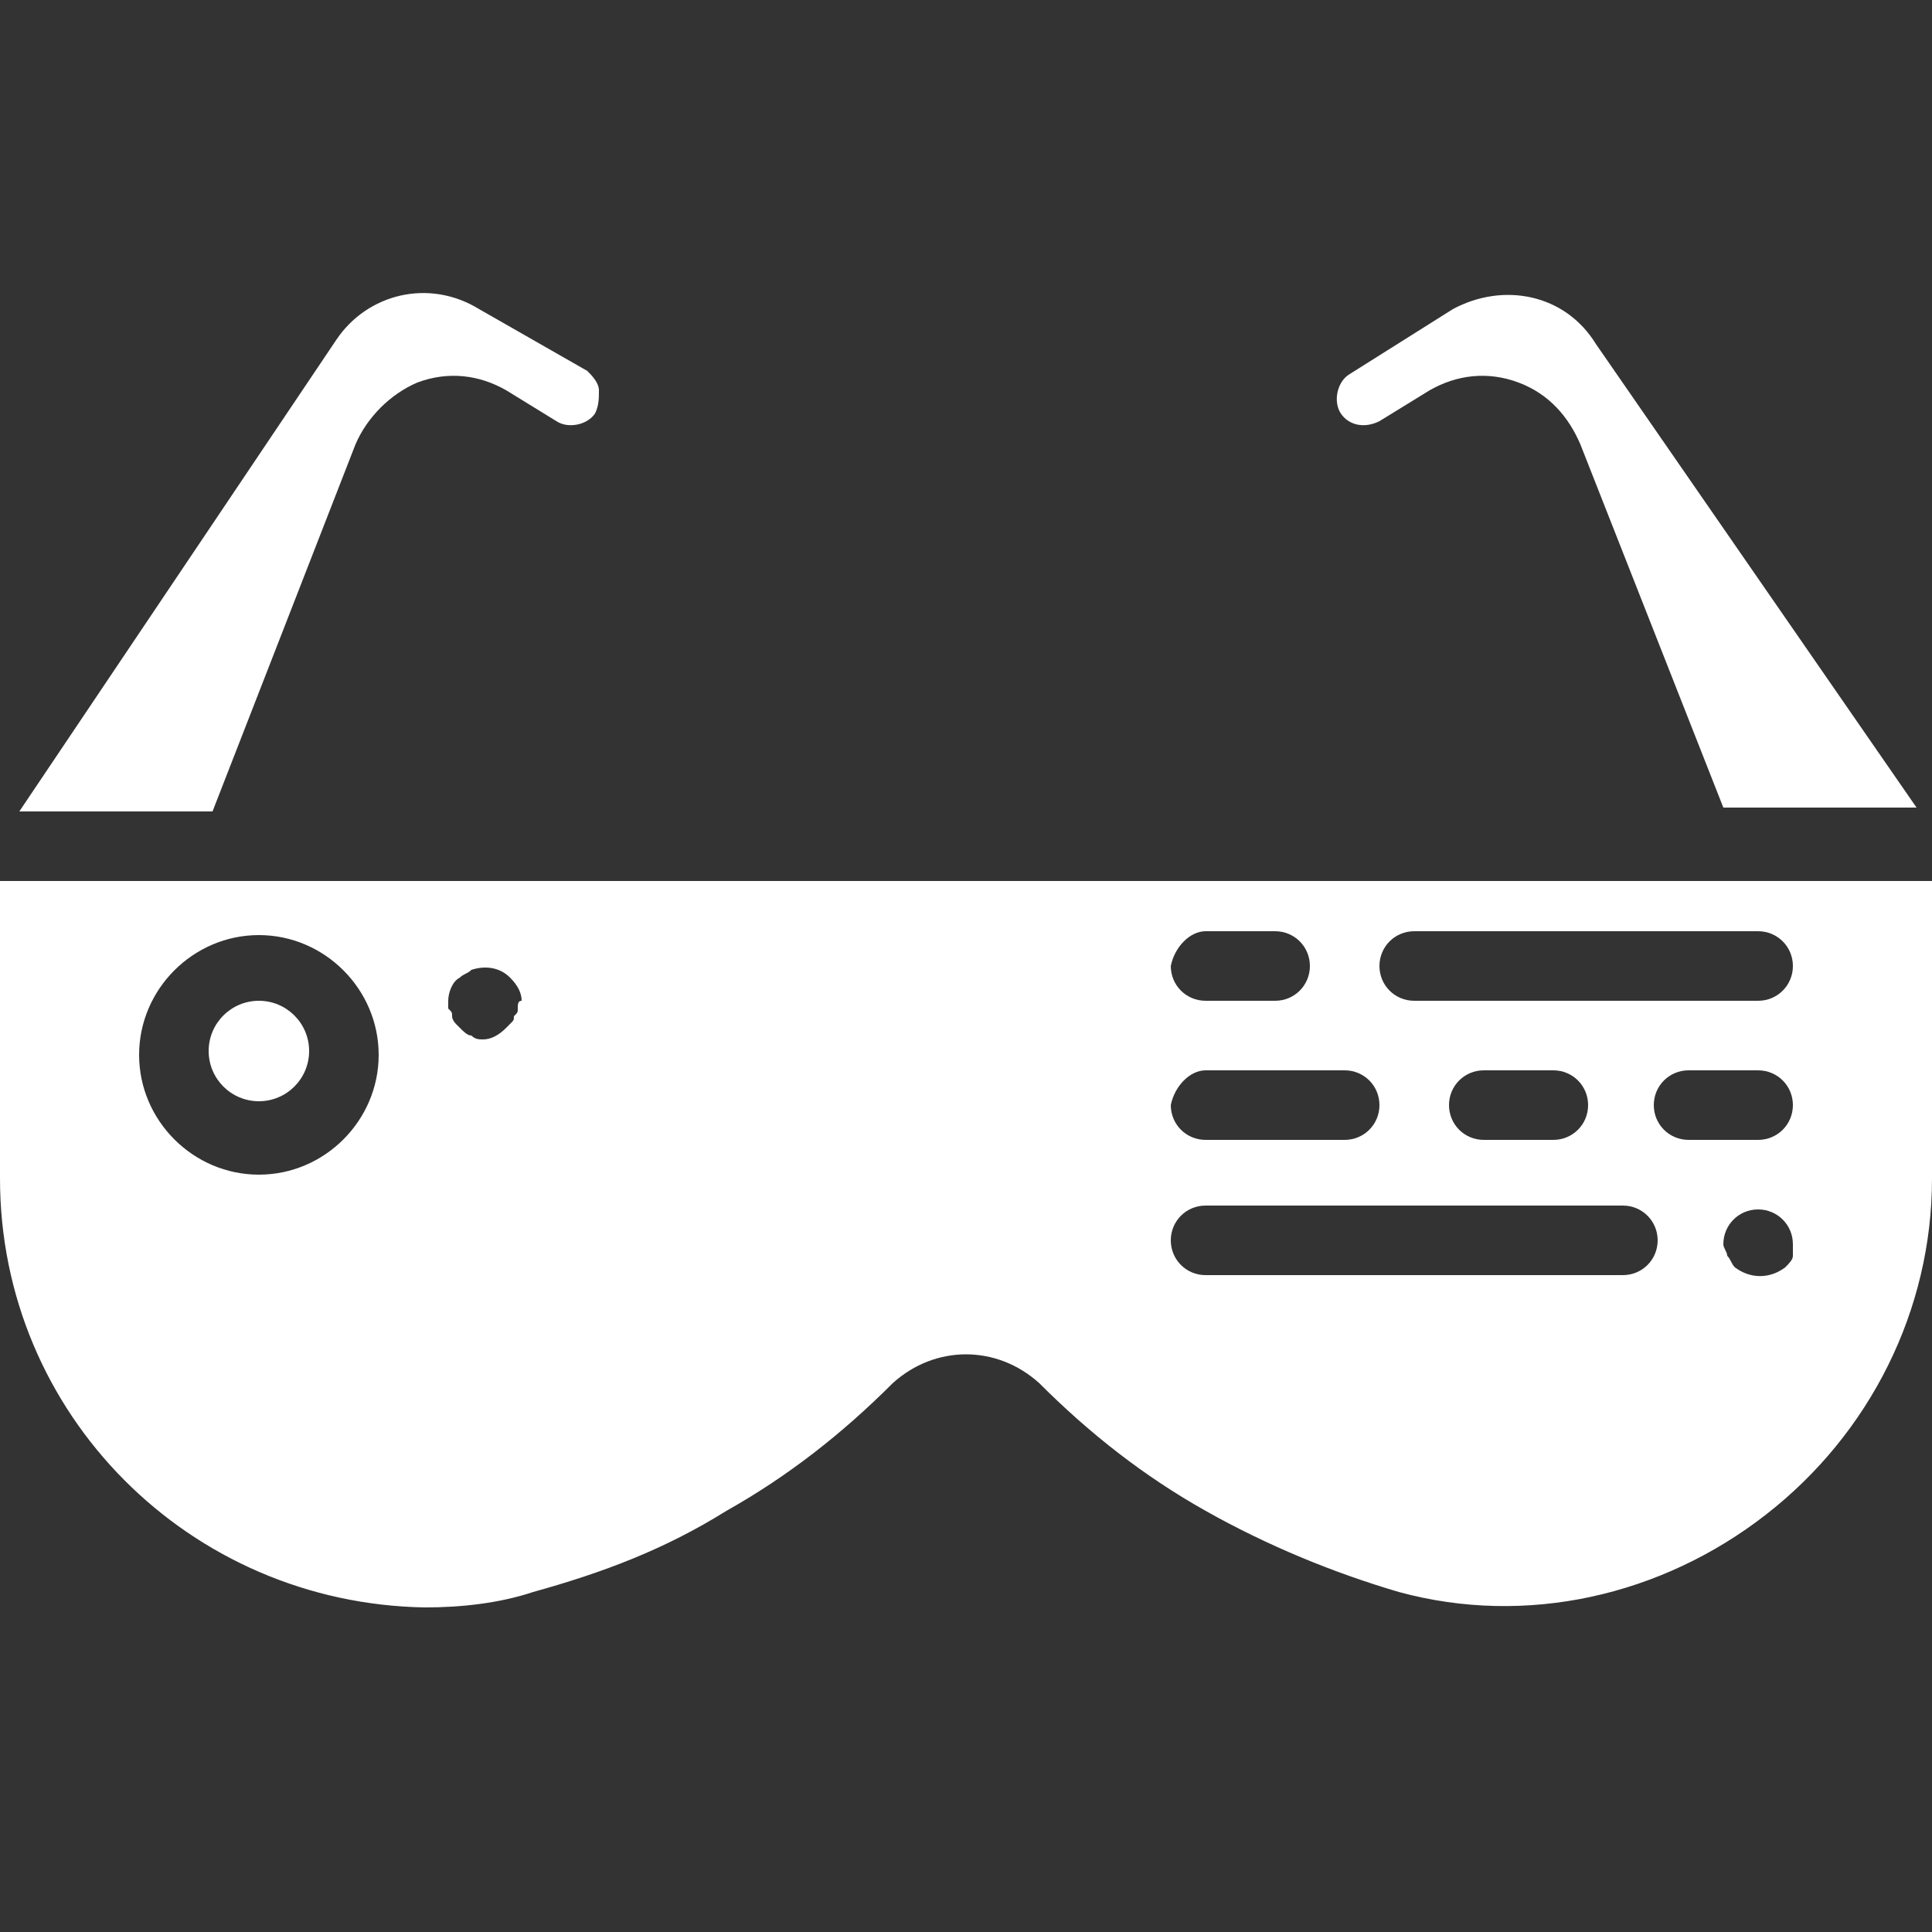 <?xml version="1.0" encoding="utf-8"?>
<!-- Generator: Adobe Illustrator 24.0.1, SVG Export Plug-In . SVG Version: 6.00 Build 0)  -->
<svg version="1.1" id="Layer_1" xmlns="http://www.w3.org/2000/svg" xmlns:xlink="http://www.w3.org/1999/xlink" x="0px" y="0px"
	 width="50px" height="50px" viewBox="0 0 50 50" style="enable-background:new 0 0 50 50;" xml:space="preserve">
<rect x="0" y="0" width="50" height="50" fill="#333333" stroke="none"/>
<style type="text/css">
	.st0{fill:#FFFFFF;}
</style>
<g>
	<g>
		<g>
			<path class="st0" d="M9.2,11.5c0.3-0.7,0.9-1.3,1.6-1.6c0.8-0.3,1.6-0.2,2.3,0.2l1.3,0.8c0.3,0.2,0.8,0.1,1-0.2
				c0.1-0.2,0.1-0.4,0.1-0.6c0-0.2-0.2-0.4-0.3-0.5L12.4,8c-1.3-0.8-2.9-0.4-3.7,0.8L0.5,21h5L9.2,11.5z"/>
			<circle class="st0" cx="6.7" cy="27.2" r="1.3"/>
			<path class="st0" d="M35.7,10.9L35.7,10.9l1.3-0.8c0.7-0.4,1.5-0.5,2.3-0.2c0.8,0.3,1.3,0.9,1.6,1.6l3.7,9.4h5L41.3,8.9
				c-0.8-1.3-2.4-1.6-3.7-0.9l-2.7,1.7c-0.3,0.2-0.4,0.7-0.2,1C34.9,11,35.3,11.1,35.7,10.9z"/>
			<path class="st0" d="M0,22.8v7.7c0,6.1,4.9,11,11,11.1c0.9,0,1.9-0.1,2.8-0.4c1.8-0.5,3.4-1.1,5-2.1c1.6-0.9,3-2,4.3-3.3
				c1.1-1,2.7-1,3.8,0c1.3,1.3,2.7,2.4,4.3,3.3c1.6,0.9,3.3,1.6,5,2.1c3.3,0.9,6.8,0.1,9.5-2c2.7-2.1,4.3-5.3,4.3-8.7v-7.7H0z
				 M6.7,30.4c-1.7,0-3.1-1.4-3.1-3.1s1.4-3.1,3.1-3.1s3.1,1.4,3.1,3.1C9.8,29,8.4,30.4,6.7,30.4z M13.4,26.1c0,0.1,0,0.1-0.1,0.2
				c0,0.1,0,0.1-0.1,0.2c0,0-0.1,0.1-0.1,0.1c-0.2,0.2-0.4,0.3-0.6,0.3c-0.1,0-0.2,0-0.3-0.1c-0.1,0-0.2-0.1-0.3-0.2
				c0,0-0.1-0.1-0.1-0.1c0,0-0.1-0.1-0.1-0.2c0-0.1,0-0.1-0.1-0.2c0-0.1,0-0.1,0-0.2c0-0.2,0.1-0.5,0.3-0.6c0.1-0.1,0.2-0.1,0.3-0.2
				c0.3-0.1,0.7-0.1,1,0.2c0.2,0.2,0.3,0.4,0.3,0.6C13.4,25.9,13.4,26,13.4,26.1z M31.2,24.1H33c0.5,0,0.9,0.4,0.9,0.9
				c0,0.5-0.4,0.9-0.9,0.9h-1.8c-0.5,0-0.9-0.4-0.9-0.9C30.4,24.5,30.8,24.1,31.2,24.1z M31.2,27.7h3.6c0.5,0,0.9,0.4,0.9,0.9
				c0,0.5-0.4,0.9-0.9,0.9h-3.6c-0.5,0-0.9-0.4-0.9-0.9C30.4,28.1,30.8,27.7,31.2,27.7z M42,33H31.2c-0.5,0-0.9-0.4-0.9-0.9
				s0.4-0.9,0.9-0.9H42c0.5,0,0.9,0.4,0.9,0.9S42.5,33,42,33z M37.5,28.6c0-0.5,0.4-0.9,0.9-0.9h1.8c0.5,0,0.9,0.4,0.9,0.9
				c0,0.5-0.4,0.9-0.9,0.9h-1.8C37.9,29.5,37.5,29.1,37.5,28.6z M46.4,32.5c0,0.1-0.1,0.2-0.2,0.3c-0.4,0.3-0.9,0.3-1.3,0
				c-0.1-0.1-0.1-0.2-0.2-0.3c0-0.1-0.1-0.2-0.1-0.3c0-0.5,0.4-0.9,0.9-0.9c0.5,0,0.9,0.4,0.9,0.9C46.4,32.3,46.4,32.4,46.4,32.5z
				 M45.5,29.5h-1.8c-0.5,0-0.9-0.4-0.9-0.9c0-0.5,0.4-0.9,0.9-0.9h1.8c0.5,0,0.9,0.4,0.9,0.9C46.4,29.1,46,29.5,45.5,29.5z
				 M45.5,25.9h-8.9c-0.5,0-0.9-0.4-0.9-0.9c0-0.5,0.4-0.9,0.9-0.9h8.9c0.5,0,0.9,0.4,0.9,0.9C46.4,25.5,46,25.9,45.5,25.9z"/>
		</g>
	</g>
</g>
</svg>
